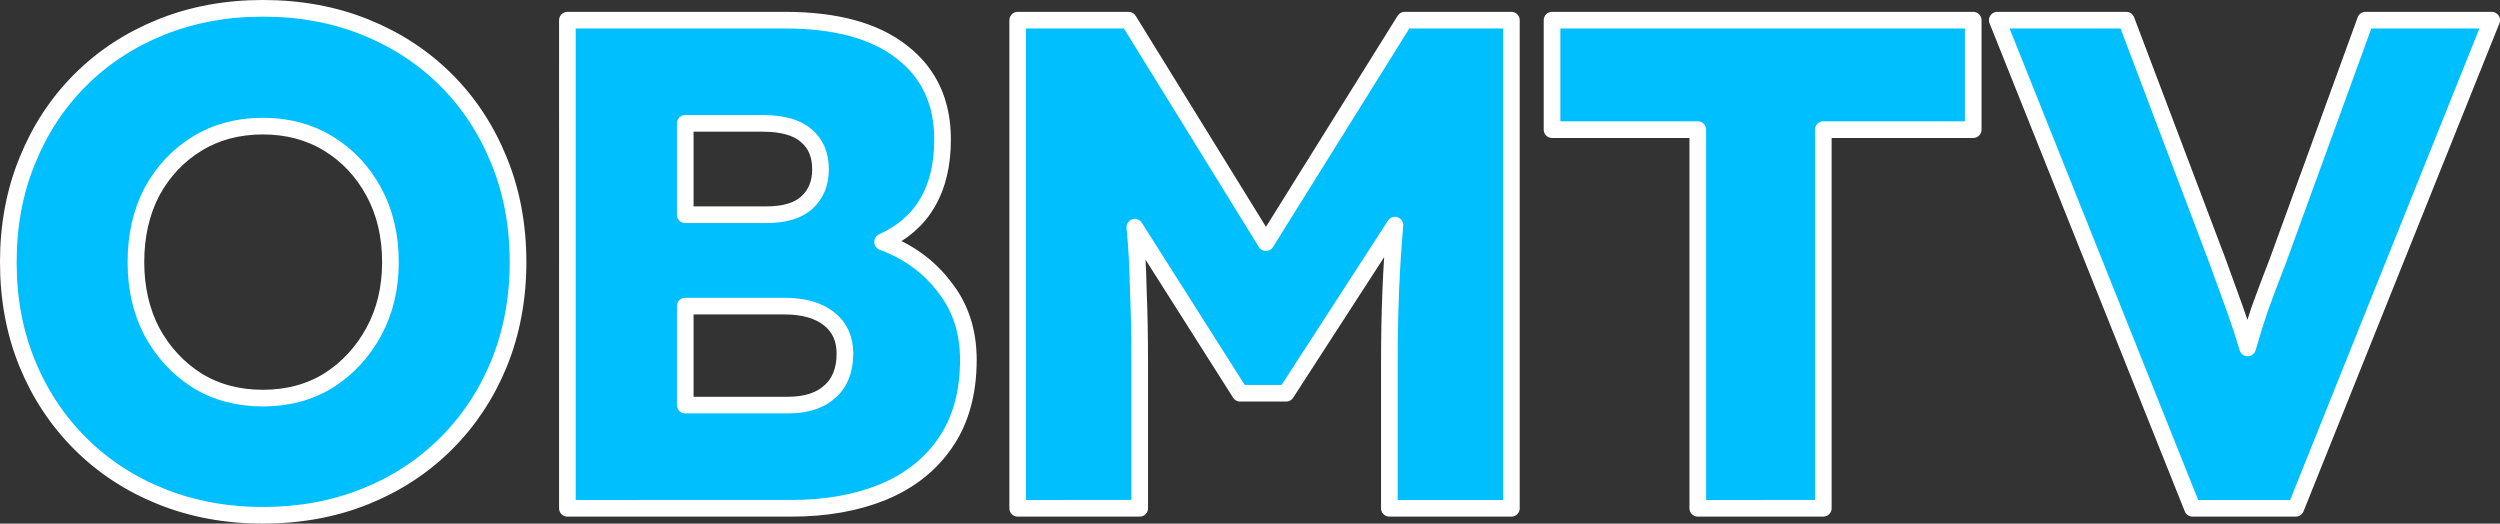 <?xml version="1.0" encoding="UTF-8" standalone="no"?>
<!-- Created with Inkscape (http://www.inkscape.org/) -->

<svg
   width="129.874mm"
   height="27.201mm"
   viewBox="0 0 129.874 27.201"
   version="1.1"
   id="svg1"
   xmlns="http://www.w3.org/2000/svg"
   xmlns:svg="http://www.w3.org/2000/svg">
  <rect x="0" y="0" width="129.874" height="27.201" fill="#333333" stroke="none"/>
  <defs
     id="defs1" />
  <g
     id="layer1"
     transform="translate(-41.172,-204.279)">
    <g
       id="text6"
       style="font-weight:bold;font-size:36.225px;line-height:1.25;font-family:Lexend;-inkscape-font-specification:'Lexend, Bold';text-align:center;letter-spacing:0px;word-spacing:0px;text-anchor:middle;fill:#00bfff;fill-opacity:1;stroke:#ffffff;stroke-width:0.865;stroke-linecap:round;stroke-linejoin:round;stroke-dasharray:none;paint-order:stroke fill markers"
       aria-label="OBMTV"
       transform="translate(2.989,125.824)">
      <path
         d="m 51.837,105.223 c -1.908,0 -3.671,-0.326 -5.289,-0.978 -1.618,-0.652 -3.019,-1.57 -4.202,-2.753 -1.183,-1.183 -2.101,-2.572 -2.753,-4.166 -0.652,-1.594 -0.978,-3.345 -0.978,-5.253 0,-1.908 0.326,-3.659 0.978,-5.253 0.652,-1.618 1.57,-3.019 2.753,-4.202 1.183,-1.183 2.584,-2.101 4.202,-2.753 1.618,-0.652 3.381,-0.978 5.289,-0.978 1.932,0 3.707,0.326 5.325,0.978 1.618,0.652 3.019,1.57 4.202,2.753 1.183,1.183 2.101,2.584 2.753,4.202 0.652,1.594 0.978,3.345 0.978,5.253 0,1.884 -0.326,3.635 -0.978,5.253 -0.652,1.594 -1.57,2.983 -2.753,4.166 -1.183,1.183 -2.584,2.101 -4.202,2.753 -1.618,0.652 -3.393,0.978 -5.325,0.978 z m 0,-6.086 c 1.28,0 2.415,-0.302 3.405,-0.906 0.99,-0.628 1.775,-1.473 2.355,-2.536 0.58,-1.063 0.869,-2.27 0.869,-3.623 0,-1.377 -0.29,-2.596 -0.869,-3.659 -0.58,-1.063 -1.364,-1.896 -2.355,-2.5 -0.99,-0.604 -2.125,-0.906 -3.405,-0.906 -1.28,0 -2.415,0.302 -3.405,0.906 -0.99,0.604 -1.775,1.437 -2.355,2.5 -0.555,1.063 -0.833,2.282 -0.833,3.659 0,1.352 0.278,2.56 0.833,3.623 0.58,1.063 1.364,1.908 2.355,2.536 0.99,0.604 2.125,0.906 3.405,0.906 z m 15.822,5.724 V 79.503 h 11.302 c 2.657,0 4.685,0.555 6.086,1.666 1.401,1.087 2.101,2.596 2.101,4.528 0,2.608 -1.038,4.383 -3.115,5.325 1.352,0.507 2.427,1.292 3.224,2.355 0.821,1.038 1.232,2.294 1.232,3.767 0,1.715 -0.398,3.152 -1.195,4.311 -0.773,1.135 -1.86,1.992 -3.26,2.572 -1.377,0.555 -2.946,0.833 -4.709,0.833 z M 73.781,89.61 h 4.202 c 0.942,0 1.642,-0.205 2.101,-0.616 0.483,-0.435 0.725,-1.014 0.725,-1.739 0,-0.749 -0.242,-1.328 -0.725,-1.739 -0.483,-0.435 -1.244,-0.652 -2.282,-0.652 h -4.021 z m 0,9.89 h 5.325 c 0.942,0 1.666,-0.229 2.174,-0.688 0.531,-0.459 0.797,-1.123 0.797,-1.992 0,-0.773 -0.278,-1.377 -0.833,-1.811 -0.555,-0.435 -1.328,-0.652 -2.318,-0.652 H 73.781 Z m 17.271,5.361 V 79.503 h 5.76 l 7.136,11.556 7.209,-11.556 h 5.542 v 25.358 h -6.339 v -7.499 c 0,-1.352 0.024,-2.62 0.072,-3.804 0.048,-1.183 0.121,-2.318 0.217,-3.405 l -5.651,8.73 h -2.391 l -5.47,-8.622 c 0.097,1.014 0.157,2.101 0.181,3.26 0.048,1.159 0.072,2.439 0.072,3.84 v 7.499 z"
         id="path16"
         style="fill:#00bfff;fill-opacity:1;stroke:#ffffff;stroke-width:0.865;stroke-linecap:round;stroke-linejoin:round;stroke-dasharray:none;paint-order:stroke fill markers" />
      <path
         style="fill:#00bfff;fill-opacity:1;stroke:#ffffff;stroke-width:0.865;stroke-linecap:round;stroke-linejoin:round;stroke-dasharray:none;paint-order:stroke fill markers"
         d="M 126.382,104.861 V 85.19 h -7.571 v -5.687 h 21.88 v 5.687 h -7.788 v 19.67 z m 25.702,0 -10.143,-25.358 h 6.702 l 4.746,12.534 c 0.362,0.99 0.664,1.823 0.906,2.5 0.241,0.676 0.459,1.34 0.652,1.992 0.193,-0.676 0.398,-1.34 0.616,-1.992 0.241,-0.676 0.555,-1.509 0.942,-2.5 l 4.564,-12.534 h 6.557 l -10.179,25.358 z"
         id="path17" />
    </g>
  </g>
</svg>

